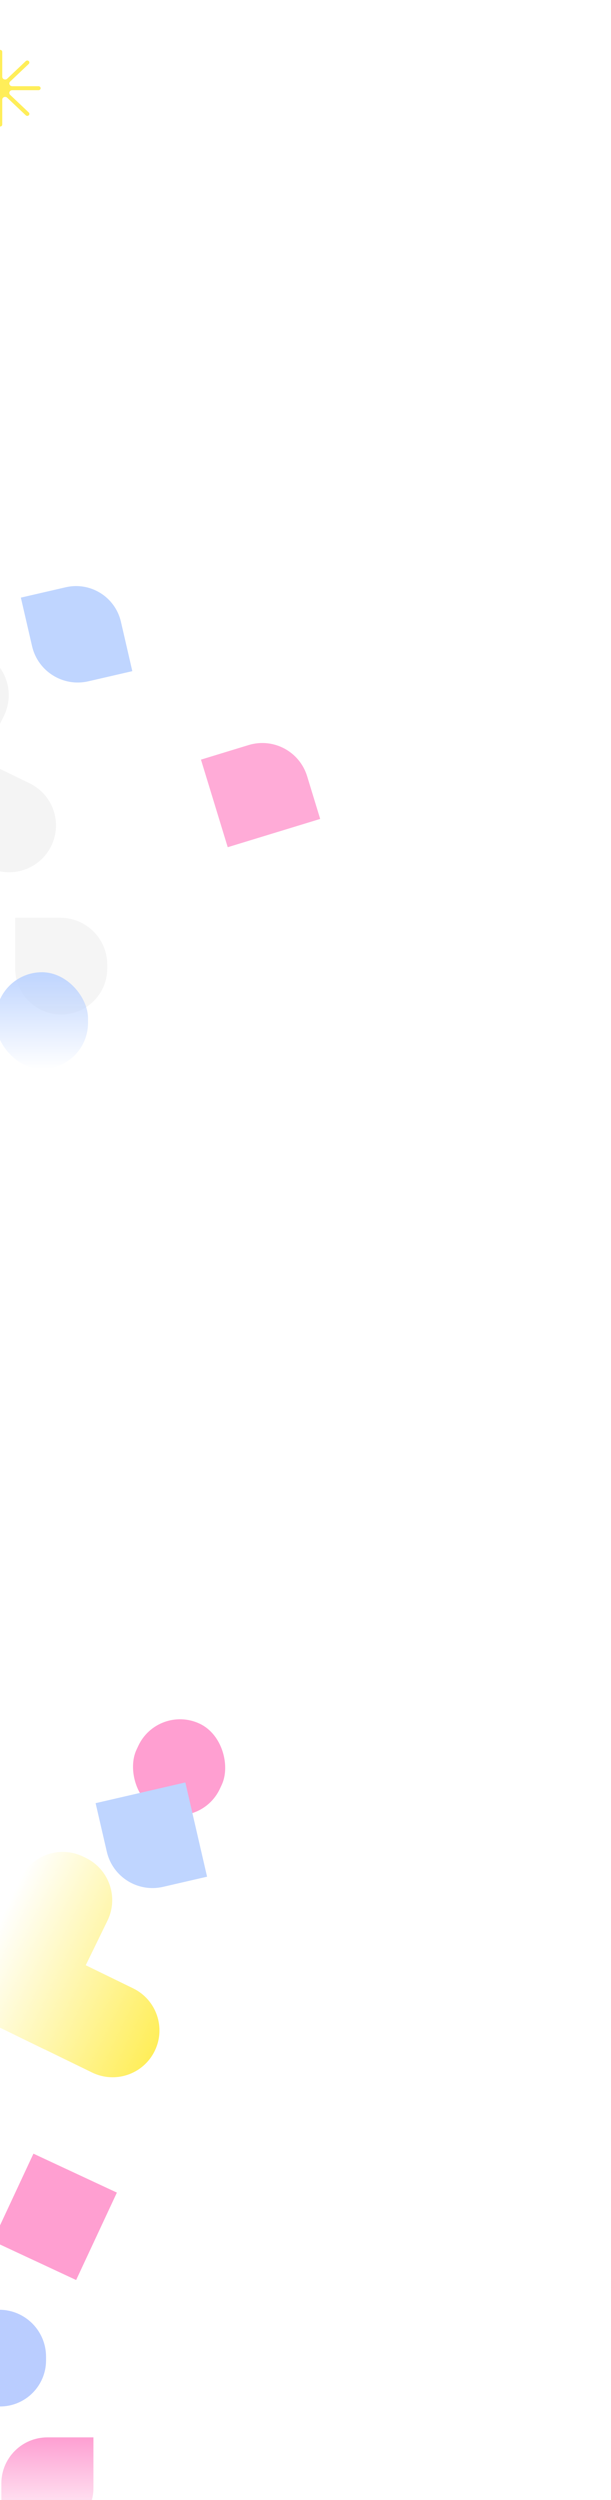 <svg width="2256" height="9226" viewBox="0 0 2256 9226" fill="none" xmlns="http://www.w3.org/2000/svg">
<g clip-path="url(#clip0_5246_608)">
<g filter="url(#filter0_f_5246_608)">
<path d="M-170 8524H-3.145C92.48 8524 170 8601.52 170 8697.15V8711C170 8804.89 93.888 8881 0 8881C-93.888 8881 -170 8804.89 -170 8711V8524Z" fill="#BACDFF"/>
</g>
<g filter="url(#filter1_f_5246_608)">
<path d="M491.792 7338.06C577.487 7379.85 613.074 7483.2 571.277 7568.9C529.399 7654.76 425.844 7690.42 339.98 7648.54L165.079 7563.24L164.93 7563.54L-0.19 7483.01C-86.137 7441.09 -121.829 7337.43 -79.91 7251.48L-4.156 7096.17L-4.346 7096.07L75.862 6931.62C117.782 6845.67 221.439 6809.98 307.387 6851.9L317.074 6856.63C403.021 6898.55 438.713 7002.2 396.794 7088.15L316.586 7252.6L491.792 7338.06Z" fill="url(#paint0_linear_5246_608)"/>
</g>
<g opacity="0.8" filter="url(#filter2_f_5246_608)">
<rect x="123.451" y="7948" width="340" height="356" transform="rotate(25 123.451 7948)" fill="#FF87C6"/>
</g>
<g opacity="0.8" filter="url(#filter3_f_5246_608)">
<rect x="582.451" y="6289" width="340" height="356" rx="170" transform="rotate(25 582.451 6289)" fill="#FF87C6"/>
</g>
<g filter="url(#filter4_f_5246_608)">
<path d="M353 6654.48L684.286 6578L764.593 6925.85L602.015 6963.38C508.841 6984.9 415.869 6926.8 394.358 6833.63L353 6654.48Z" fill="#BFD5FF"/>
</g>
<g filter="url(#filter5_f_5246_608)">
<path d="M5 9165C5 9071.11 81.112 8995 175 8995H345V9182C345 9275.89 268.888 9352 175 9352H5V9165Z" fill="url(#paint1_linear_5246_608)"/>
</g>
<g filter="url(#filter6_f_5246_608)">
<path d="M109.793 2891.06C195.489 2932.85 231.076 3036.2 189.279 3121.9C147.401 3207.76 43.846 3243.42 -42.018 3201.54L-216.919 3116.24L-217.068 3116.54L-382.188 3036.01C-468.135 2994.09 -503.827 2890.43 -461.908 2804.48L-386.155 2649.17L-386.344 2649.07L-306.136 2484.62C-264.216 2398.67 -160.559 2362.98 -74.612 2404.9L-64.924 2409.63C21.023 2451.55 56.715 2555.2 14.796 2641.15L-65.412 2805.6L109.793 2891.06Z" fill="#D9D9D9" fill-opacity="0.3"/>
</g>
<g filter="url(#filter7_f_5246_608)">
<path d="M77 2205.48L242.643 2167.24C334.125 2146.12 425.407 2203.16 446.528 2294.64L488.593 2476.85L326.015 2514.38C232.841 2535.9 139.869 2477.8 118.358 2384.63L77 2205.48Z" fill="#BFD5FF"/>
</g>
<g filter="url(#filter8_f_5246_608)">
<path d="M56 3387H222.855C318.48 3387 396 3464.52 396 3560.15V3574C396 3667.89 319.888 3744 226 3744C132.112 3744 56 3667.89 56 3574V3387Z" fill="#D9D9D9" fill-opacity="0.26"/>
</g>
<g opacity="0.7" filter="url(#filter9_f_5246_608)">
<path d="M917.821 2749.62C1009.27 2721.66 1106.06 2773.13 1134.02 2864.58L1182.22 3022.23L840.821 3126.61L742 2803.38L917.821 2749.62Z" fill="#FF87C6"/>
</g>
<g filter="url(#filter10_f_5246_608)">
<rect x="-15" y="3588" width="340" height="357" rx="170" fill="url(#paint2_linear_5246_608)"/>
</g>
<path fill-rule="evenodd" clip-rule="evenodd" d="M0 466.985C0.165 466.995 0.332 467 0.5 467C4.824 467 8.318 463.682 8.318 459.6V367.693C8.318 358.711 19.794 354.209 26.502 360.558L95.157 425.543C98.207 428.43 103.15 428.43 106.212 425.543C109.262 422.656 109.262 417.966 106.212 415.09L37.556 350.106C30.849 343.757 35.593 332.894 45.082 332.894H142.182C146.494 332.894 150 329.587 150 325.495C150 321.402 146.506 318.094 142.182 318.094V318.106H45.082C35.593 318.106 30.837 307.244 37.556 300.895L106.212 235.91C109.262 233.023 109.262 228.333 106.212 225.457C103.162 222.57 98.207 222.57 95.157 225.457L26.502 290.442C19.794 296.791 8.318 292.3 8.318 283.307V191.4C8.318 187.307 4.824 184 0.5 184C0.332 184 0.165 184.005 0 184.015V466.985Z" fill="#FFEE59"/>
</g>
<defs>
<filter id="filter0_f_5246_608" x="-180" y="8514" width="360" height="377" filterUnits="userSpaceOnUse" color-interpolation-filters="sRGB">
<feFlood flood-opacity="0" result="BackgroundImageFix"/>
<feBlend mode="normal" in="SourceGraphic" in2="BackgroundImageFix" result="shape"/>
<feGaussianBlur stdDeviation="5" result="effect1_foregroundBlur_5246_608"/>
</filter>
<filter id="filter1_f_5246_608" x="-107.473" y="6824.34" width="706.261" height="851.747" filterUnits="userSpaceOnUse" color-interpolation-filters="sRGB">
<feFlood flood-opacity="0" result="BackgroundImageFix"/>
<feBlend mode="normal" in="SourceGraphic" in2="BackgroundImageFix" result="shape"/>
<feGaussianBlur stdDeviation="5" result="effect1_foregroundBlur_5246_608"/>
</filter>
<filter id="filter2_f_5246_608" x="-37.001" y="7938" width="478.597" height="486.336" filterUnits="userSpaceOnUse" color-interpolation-filters="sRGB">
<feFlood flood-opacity="0" result="BackgroundImageFix"/>
<feBlend mode="normal" in="SourceGraphic" in2="BackgroundImageFix" result="shape"/>
<feGaussianBlur stdDeviation="5" result="effect1_foregroundBlur_5246_608"/>
</filter>
<filter id="filter3_f_5246_608" x="477.876" y="6334.88" width="366.843" height="374.582" filterUnits="userSpaceOnUse" color-interpolation-filters="sRGB">
<feFlood flood-opacity="0" result="BackgroundImageFix"/>
<feBlend mode="normal" in="SourceGraphic" in2="BackgroundImageFix" result="shape"/>
<feGaussianBlur stdDeviation="5" result="effect1_foregroundBlur_5246_608"/>
</filter>
<filter id="filter4_f_5246_608" x="343" y="6568" width="431.593" height="409.86" filterUnits="userSpaceOnUse" color-interpolation-filters="sRGB">
<feFlood flood-opacity="0" result="BackgroundImageFix"/>
<feBlend mode="normal" in="SourceGraphic" in2="BackgroundImageFix" result="shape"/>
<feGaussianBlur stdDeviation="5" result="effect1_foregroundBlur_5246_608"/>
</filter>
<filter id="filter5_f_5246_608" x="-5" y="8985" width="360" height="377" filterUnits="userSpaceOnUse" color-interpolation-filters="sRGB">
<feFlood flood-opacity="0" result="BackgroundImageFix"/>
<feBlend mode="normal" in="SourceGraphic" in2="BackgroundImageFix" result="shape"/>
<feGaussianBlur stdDeviation="5" result="effect1_foregroundBlur_5246_608"/>
</filter>
<filter id="filter6_f_5246_608" x="-489.471" y="2377.34" width="706.261" height="851.747" filterUnits="userSpaceOnUse" color-interpolation-filters="sRGB">
<feFlood flood-opacity="0" result="BackgroundImageFix"/>
<feBlend mode="normal" in="SourceGraphic" in2="BackgroundImageFix" result="shape"/>
<feGaussianBlur stdDeviation="5" result="effect1_foregroundBlur_5246_608"/>
</filter>
<filter id="filter7_f_5246_608" x="67" y="2152.85" width="431.593" height="376.014" filterUnits="userSpaceOnUse" color-interpolation-filters="sRGB">
<feFlood flood-opacity="0" result="BackgroundImageFix"/>
<feBlend mode="normal" in="SourceGraphic" in2="BackgroundImageFix" result="shape"/>
<feGaussianBlur stdDeviation="5" result="effect1_foregroundBlur_5246_608"/>
</filter>
<filter id="filter8_f_5246_608" x="46" y="3377" width="360" height="377" filterUnits="userSpaceOnUse" color-interpolation-filters="sRGB">
<feFlood flood-opacity="0" result="BackgroundImageFix"/>
<feBlend mode="normal" in="SourceGraphic" in2="BackgroundImageFix" result="shape"/>
<feGaussianBlur stdDeviation="5" result="effect1_foregroundBlur_5246_608"/>
</filter>
<filter id="filter9_f_5246_608" x="732" y="2732.01" width="460.223" height="404.596" filterUnits="userSpaceOnUse" color-interpolation-filters="sRGB">
<feFlood flood-opacity="0" result="BackgroundImageFix"/>
<feBlend mode="normal" in="SourceGraphic" in2="BackgroundImageFix" result="shape"/>
<feGaussianBlur stdDeviation="5" result="effect1_foregroundBlur_5246_608"/>
</filter>
<filter id="filter10_f_5246_608" x="-25" y="3578" width="360" height="377" filterUnits="userSpaceOnUse" color-interpolation-filters="sRGB">
<feFlood flood-opacity="0" result="BackgroundImageFix"/>
<feBlend mode="normal" in="SourceGraphic" in2="BackgroundImageFix" result="shape"/>
<feGaussianBlur stdDeviation="5" result="effect1_foregroundBlur_5246_608"/>
</filter>
<linearGradient id="paint0_linear_5246_608" x1="649.184" y1="7409.17" x2="-2.118" y2="7091.51" gradientUnits="userSpaceOnUse">
<stop stop-color="#FFEE59"/>
<stop offset="1" stop-color="#FFEE59" stop-opacity="0"/>
</linearGradient>
<linearGradient id="paint1_linear_5246_608" x1="175" y1="8995" x2="175" y2="9352" gradientUnits="userSpaceOnUse">
<stop stop-color="#FE9FD2"/>
<stop offset="1" stop-color="#FE9FD2" stop-opacity="0"/>
</linearGradient>
<linearGradient id="paint2_linear_5246_608" x1="155" y1="3588" x2="155" y2="3945" gradientUnits="userSpaceOnUse">
<stop stop-color="#BFD5FF"/>
<stop offset="1" stop-color="#BFD5FF" stop-opacity="0"/>
</linearGradient>
<clipPath id="clip0_5246_608">
<rect width="2256" height="9226" fill="white"/>
</clipPath>
</defs>
</svg>
